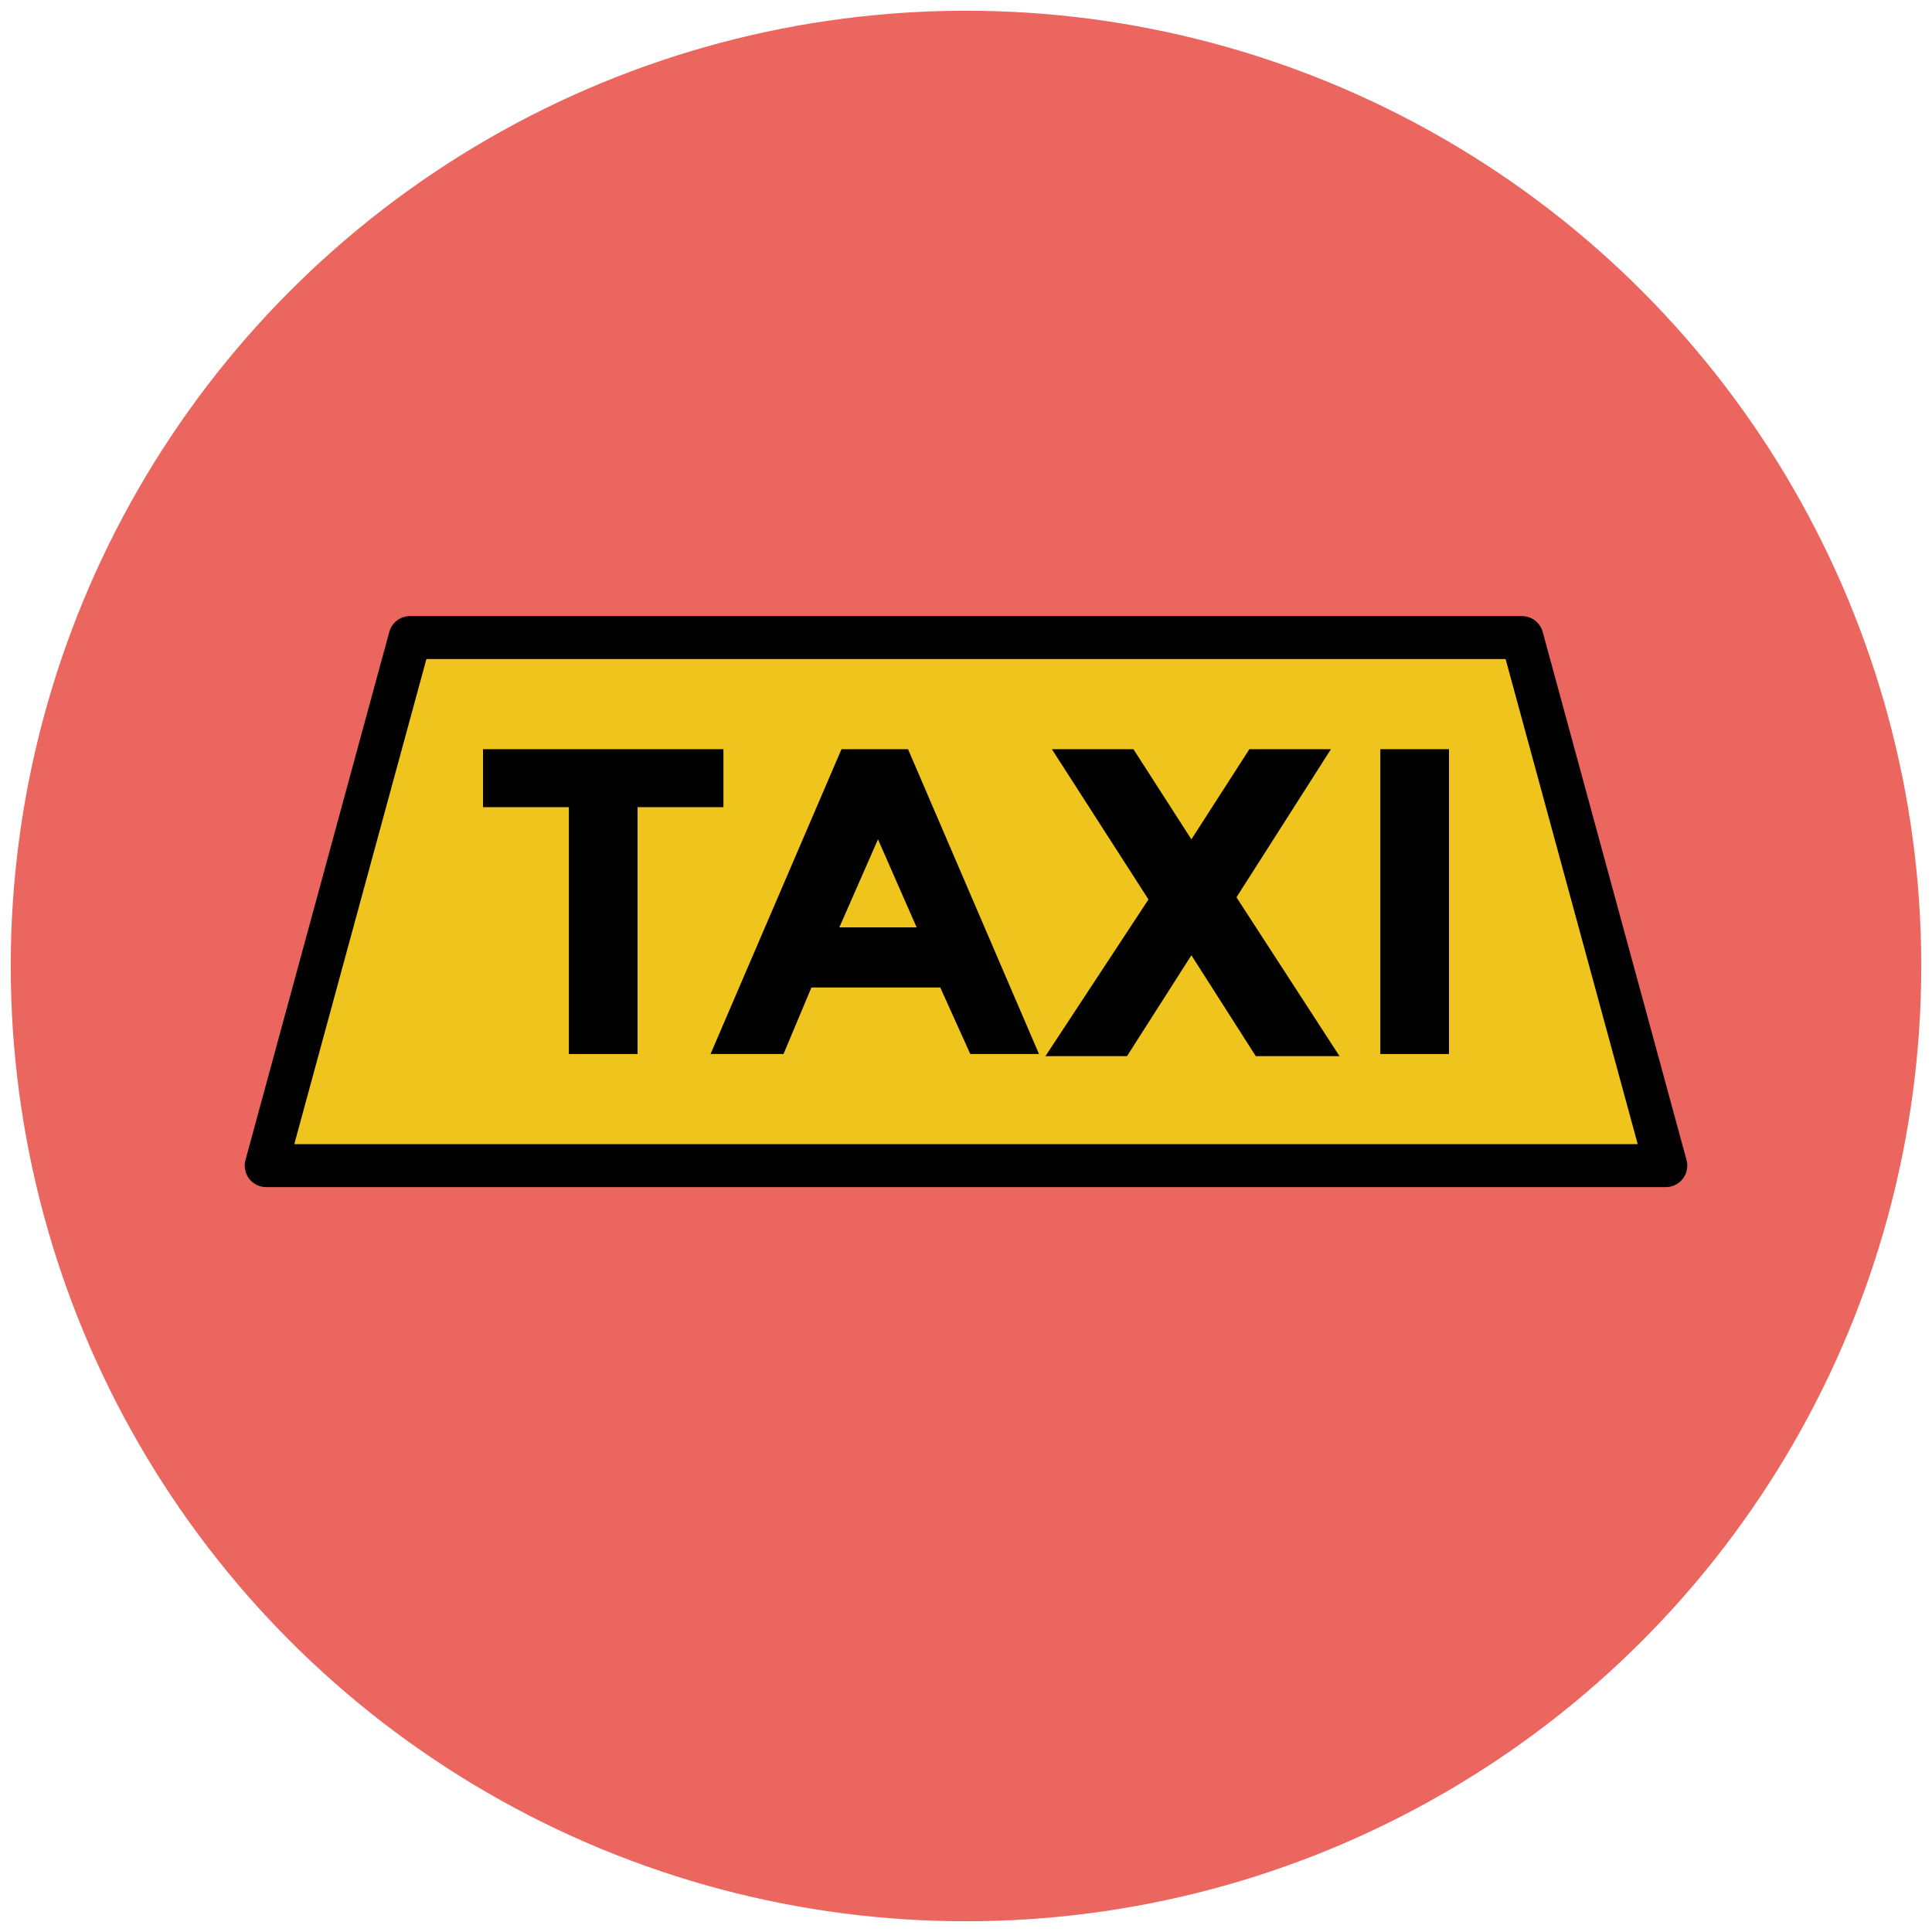 <?xml version="1.0" encoding="utf-8"?>
<!-- Generator: Adobe Illustrator 18.1.1, SVG Export Plug-In . SVG Version: 6.00 Build 0)  -->
<svg version="1.1" id="Layer_1" xmlns="http://www.w3.org/2000/svg" xmlns:xlink="http://www.w3.org/1999/xlink" x="0px" y="0px"
	 viewBox="0 0 90 90" enable-background="new 0 0 90 90" xml:space="preserve">
<g>
	<circle fill="#EB665F" cx="45" cy="45" r="44.5"/>
	<polygon fill="#EFC41C" stroke="#010101" stroke-width="2" stroke-linejoin="round" stroke-miterlimit="10" points="77.6,54.3 
		12.4,54.3 19.1,29.7 70.9,29.7 	"/>
	<g>
		<path fill="#010101" d="M29.7,37.6v11.5h-3.2V37.6h-4v-2.7h11.2v2.7H29.7z"/>
		<path fill="#010101" d="M45.2,49.1L43.8,46h-6l-1.3,3.1h-3.4l6.1-14.2h3.1l6.1,14.2H45.2z M40.9,39.1l-1.8,4.1h3.6L40.9,39.1z"/>
		<path fill="#010101" d="M58.2,34.9H62l-4.4,6.9l4.8,7.4h-3.9l-3-4.7l-3,4.7h-3.8l4.8-7.3L49,34.9h3.8l2.7,4.2L58.2,34.9z"/>
		<path fill="#010101" d="M64.3,34.9h3.2v14.2h-3.2V34.9z"/>
	</g>
</g>
</svg>
